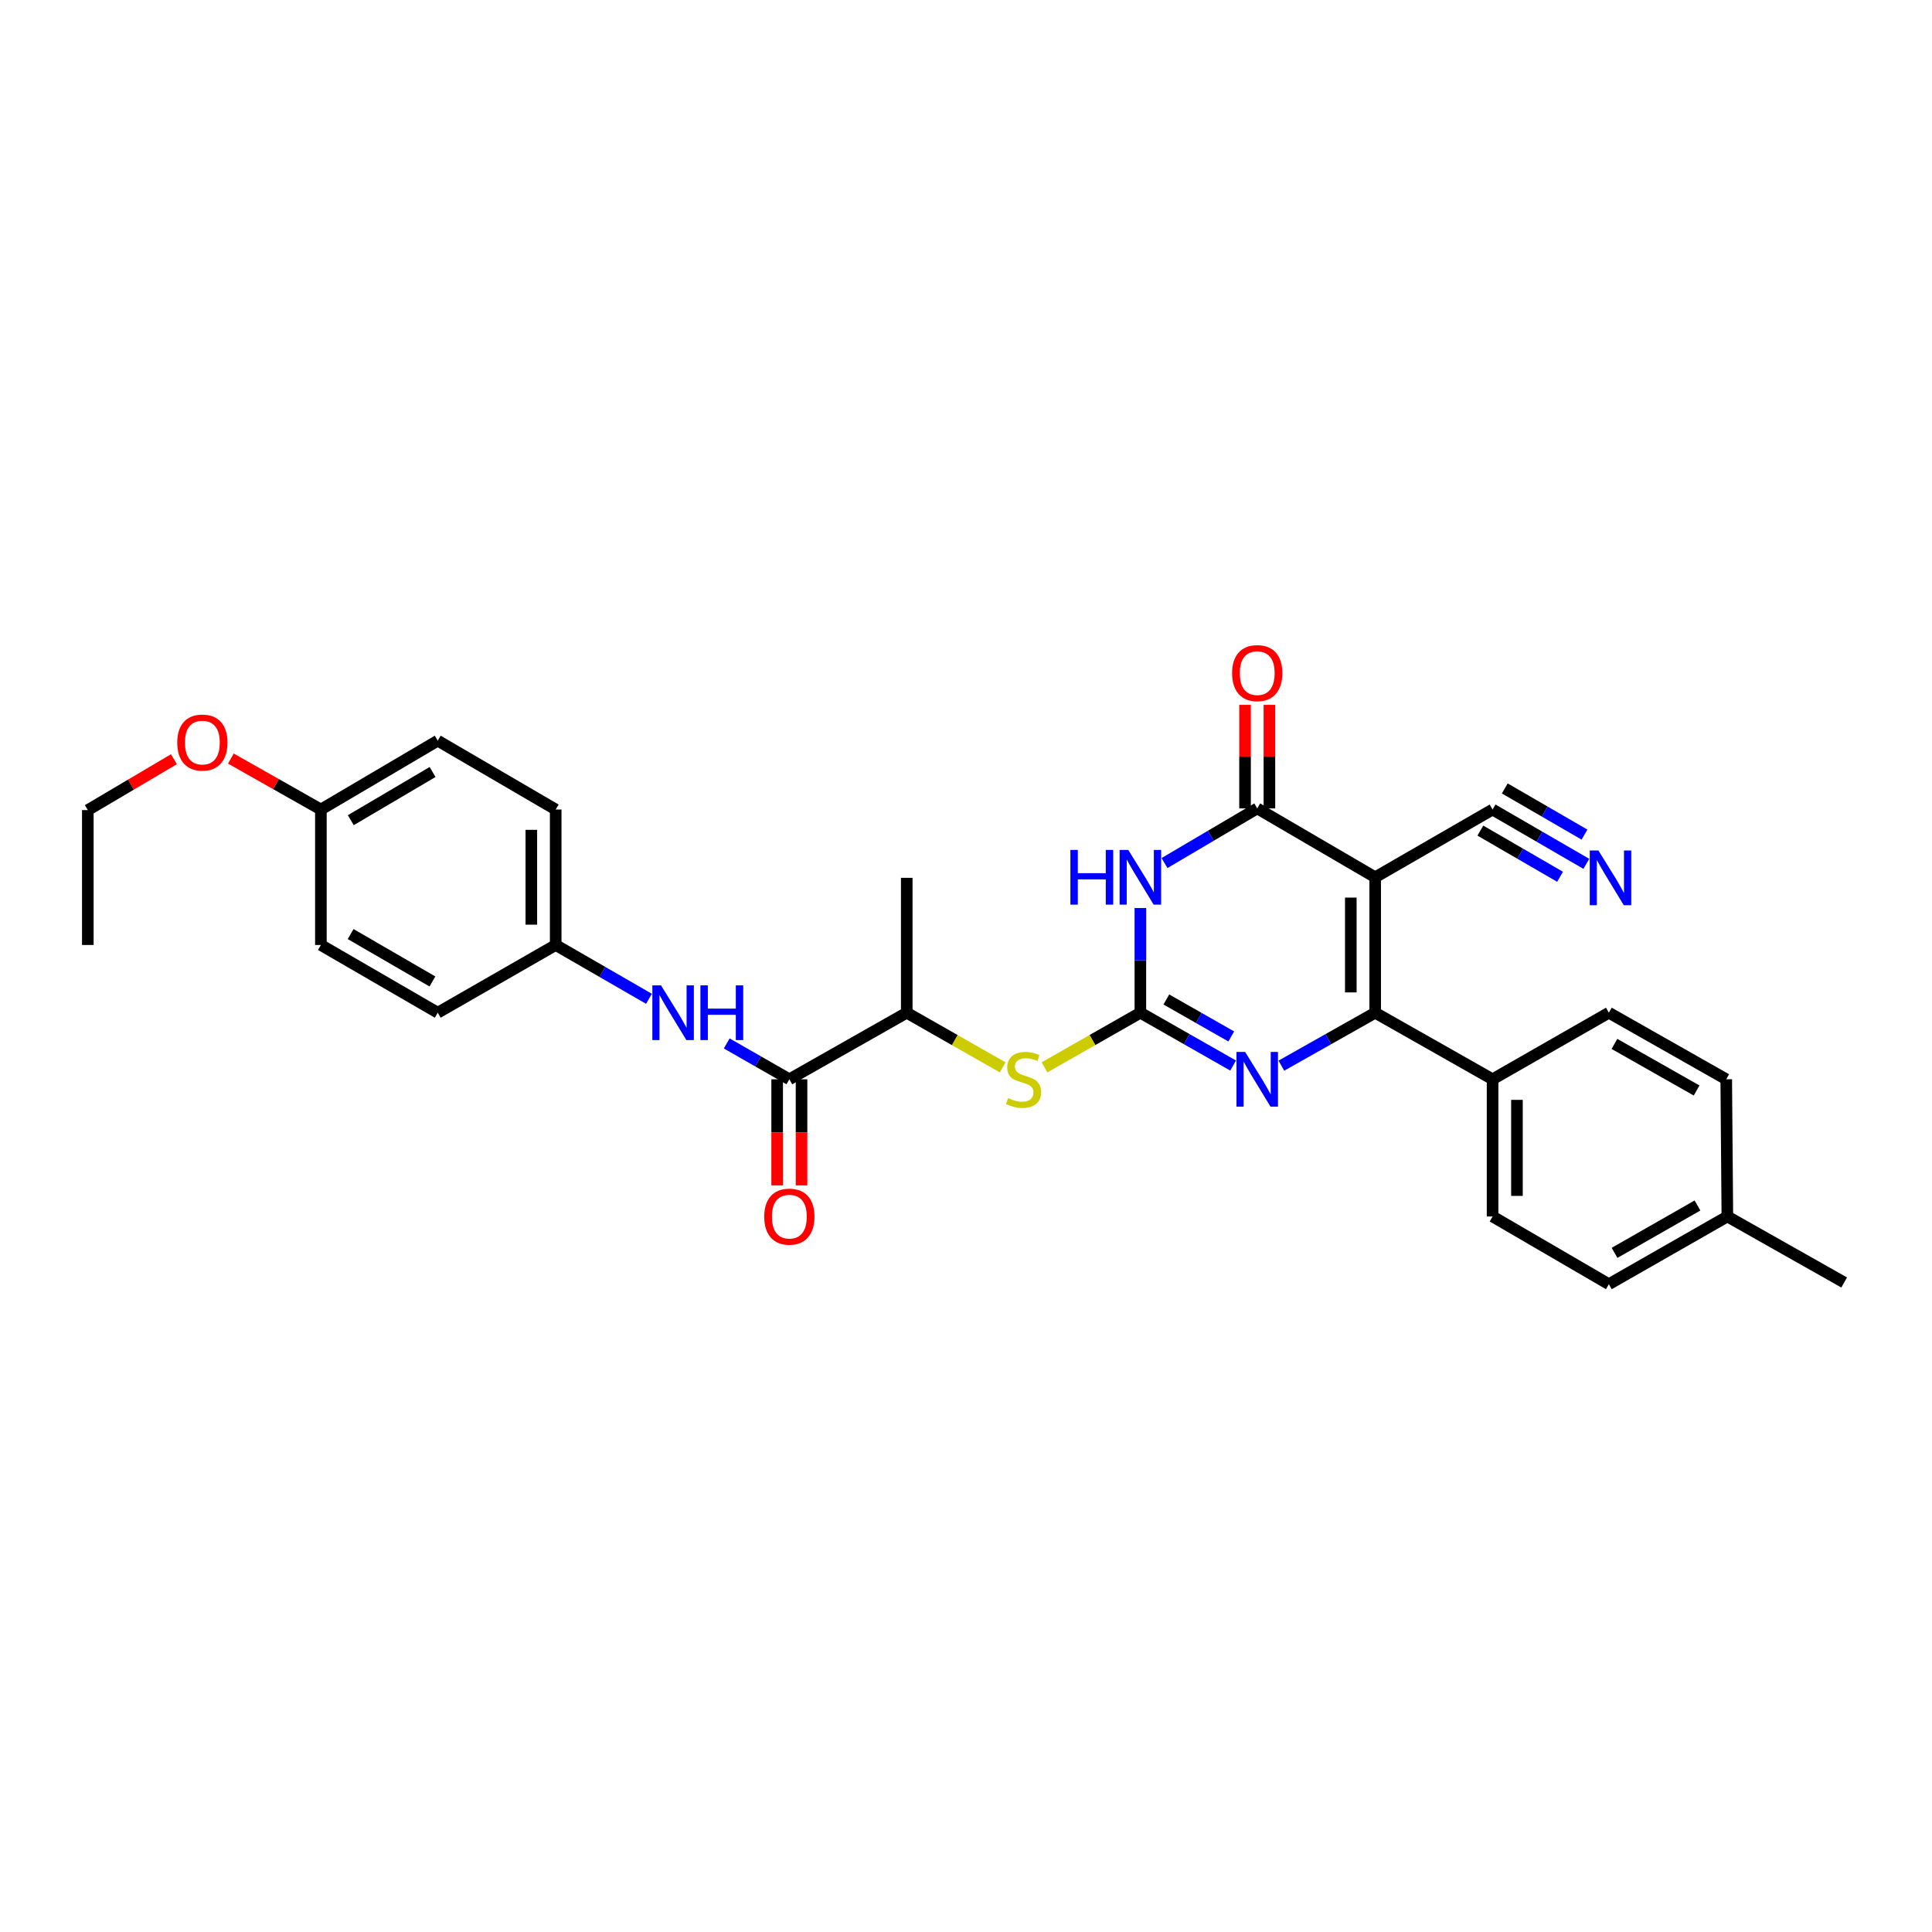 <?xml version='1.0' encoding='iso-8859-1'?>
<svg version='1.1' baseProfile='full'
              xmlns='http://www.w3.org/2000/svg'
                      xmlns:rdkit='http://www.rdkit.org/xml'
                      xmlns:xlink='http://www.w3.org/1999/xlink'
                  xml:space='preserve'
width='1000px' height='1000px' viewBox='0 0 1000 1000'>
<!-- END OF HEADER -->
<rect style='opacity:1.0;fill:#FFFFFF;stroke:none' width='1000' height='1000' x='0' y='0'> </rect>
<path class='bond-2' d='M 711.79,454.08 L 711.79,524.182' style='fill:none;fill-rule:evenodd;stroke:#000000;stroke-width:6px;stroke-linecap:butt;stroke-linejoin:miter;stroke-opacity:1' />
<path class='bond-2' d='M 699.177,464.595 L 699.177,513.666' style='fill:none;fill-rule:evenodd;stroke:#000000;stroke-width:6px;stroke-linecap:butt;stroke-linejoin:miter;stroke-opacity:1' />
<path class='bond-3' d='M 711.79,454.08 L 650.742,418.427' style='fill:none;fill-rule:evenodd;stroke:#000000;stroke-width:6px;stroke-linecap:butt;stroke-linejoin:miter;stroke-opacity:1' />
<path class='bond-6' d='M 711.79,454.08 L 772.558,419.008' style='fill:none;fill-rule:evenodd;stroke:#000000;stroke-width:6px;stroke-linecap:butt;stroke-linejoin:miter;stroke-opacity:1' />
<path class='bond-0' d='M 590.255,524.182 L 590.255,497.087' style='fill:none;fill-rule:evenodd;stroke:#000000;stroke-width:6px;stroke-linecap:butt;stroke-linejoin:miter;stroke-opacity:1' />
<path class='bond-0' d='M 590.255,497.087 L 590.255,469.993' style='fill:none;fill-rule:evenodd;stroke:#0000FF;stroke-width:6px;stroke-linecap:butt;stroke-linejoin:miter;stroke-opacity:1' />
<path class='bond-7' d='M 590.255,524.182 L 565.438,538.326' style='fill:none;fill-rule:evenodd;stroke:#000000;stroke-width:6px;stroke-linecap:butt;stroke-linejoin:miter;stroke-opacity:1' />
<path class='bond-7' d='M 565.438,538.326 L 540.622,552.47' style='fill:none;fill-rule:evenodd;stroke:#CCCC00;stroke-width:6px;stroke-linecap:butt;stroke-linejoin:miter;stroke-opacity:1' />
<path class='bond-30' d='M 590.255,524.182 L 614.258,537.855' style='fill:none;fill-rule:evenodd;stroke:#000000;stroke-width:6px;stroke-linecap:butt;stroke-linejoin:miter;stroke-opacity:1' />
<path class='bond-30' d='M 614.258,537.855 L 638.262,551.528' style='fill:none;fill-rule:evenodd;stroke:#0000FF;stroke-width:6px;stroke-linecap:butt;stroke-linejoin:miter;stroke-opacity:1' />
<path class='bond-30' d='M 603.699,517.324 L 620.501,526.895' style='fill:none;fill-rule:evenodd;stroke:#000000;stroke-width:6px;stroke-linecap:butt;stroke-linejoin:miter;stroke-opacity:1' />
<path class='bond-30' d='M 620.501,526.895 L 637.304,536.466' style='fill:none;fill-rule:evenodd;stroke:#0000FF;stroke-width:6px;stroke-linecap:butt;stroke-linejoin:miter;stroke-opacity:1' />
<path class='bond-1' d='M 602.75,446.715 L 626.746,432.571' style='fill:none;fill-rule:evenodd;stroke:#0000FF;stroke-width:6px;stroke-linecap:butt;stroke-linejoin:miter;stroke-opacity:1' />
<path class='bond-1' d='M 626.746,432.571 L 650.742,418.427' style='fill:none;fill-rule:evenodd;stroke:#000000;stroke-width:6px;stroke-linecap:butt;stroke-linejoin:miter;stroke-opacity:1' />
<path class='bond-4' d='M 711.79,524.182 L 687.512,537.884' style='fill:none;fill-rule:evenodd;stroke:#000000;stroke-width:6px;stroke-linecap:butt;stroke-linejoin:miter;stroke-opacity:1' />
<path class='bond-4' d='M 687.512,537.884 L 663.235,551.586' style='fill:none;fill-rule:evenodd;stroke:#0000FF;stroke-width:6px;stroke-linecap:butt;stroke-linejoin:miter;stroke-opacity:1' />
<path class='bond-10' d='M 711.79,524.182 L 772.558,558.637' style='fill:none;fill-rule:evenodd;stroke:#000000;stroke-width:6px;stroke-linecap:butt;stroke-linejoin:miter;stroke-opacity:1' />
<path class='bond-12' d='M 657.049,418.427 L 657.049,391.632' style='fill:none;fill-rule:evenodd;stroke:#000000;stroke-width:6px;stroke-linecap:butt;stroke-linejoin:miter;stroke-opacity:1' />
<path class='bond-12' d='M 657.049,391.632 L 657.049,364.838' style='fill:none;fill-rule:evenodd;stroke:#FF0000;stroke-width:6px;stroke-linecap:butt;stroke-linejoin:miter;stroke-opacity:1' />
<path class='bond-12' d='M 644.435,418.427 L 644.435,391.632' style='fill:none;fill-rule:evenodd;stroke:#000000;stroke-width:6px;stroke-linecap:butt;stroke-linejoin:miter;stroke-opacity:1' />
<path class='bond-12' d='M 644.435,391.632 L 644.435,364.838' style='fill:none;fill-rule:evenodd;stroke:#FF0000;stroke-width:6px;stroke-linecap:butt;stroke-linejoin:miter;stroke-opacity:1' />
<path class='bond-5' d='M 408.568,558.637 L 469.329,524.182' style='fill:none;fill-rule:evenodd;stroke:#000000;stroke-width:6px;stroke-linecap:butt;stroke-linejoin:miter;stroke-opacity:1' />
<path class='bond-9' d='M 408.568,558.637 L 392.36,549.356' style='fill:none;fill-rule:evenodd;stroke:#000000;stroke-width:6px;stroke-linecap:butt;stroke-linejoin:miter;stroke-opacity:1' />
<path class='bond-9' d='M 392.36,549.356 L 376.152,540.075' style='fill:none;fill-rule:evenodd;stroke:#0000FF;stroke-width:6px;stroke-linecap:butt;stroke-linejoin:miter;stroke-opacity:1' />
<path class='bond-13' d='M 402.262,558.637 L 402.262,586.095' style='fill:none;fill-rule:evenodd;stroke:#000000;stroke-width:6px;stroke-linecap:butt;stroke-linejoin:miter;stroke-opacity:1' />
<path class='bond-13' d='M 402.262,586.095 L 402.262,613.554' style='fill:none;fill-rule:evenodd;stroke:#FF0000;stroke-width:6px;stroke-linecap:butt;stroke-linejoin:miter;stroke-opacity:1' />
<path class='bond-13' d='M 414.875,558.637 L 414.875,586.095' style='fill:none;fill-rule:evenodd;stroke:#000000;stroke-width:6px;stroke-linecap:butt;stroke-linejoin:miter;stroke-opacity:1' />
<path class='bond-13' d='M 414.875,586.095 L 414.875,613.554' style='fill:none;fill-rule:evenodd;stroke:#FF0000;stroke-width:6px;stroke-linecap:butt;stroke-linejoin:miter;stroke-opacity:1' />
<path class='bond-8' d='M 772.558,419.008 L 796.823,433.066' style='fill:none;fill-rule:evenodd;stroke:#000000;stroke-width:6px;stroke-linecap:butt;stroke-linejoin:miter;stroke-opacity:1' />
<path class='bond-8' d='M 796.823,433.066 L 821.088,447.124' style='fill:none;fill-rule:evenodd;stroke:#0000FF;stroke-width:6px;stroke-linecap:butt;stroke-linejoin:miter;stroke-opacity:1' />
<path class='bond-8' d='M 766.235,429.922 L 786.86,441.871' style='fill:none;fill-rule:evenodd;stroke:#000000;stroke-width:6px;stroke-linecap:butt;stroke-linejoin:miter;stroke-opacity:1' />
<path class='bond-8' d='M 786.86,441.871 L 807.486,453.82' style='fill:none;fill-rule:evenodd;stroke:#0000FF;stroke-width:6px;stroke-linecap:butt;stroke-linejoin:miter;stroke-opacity:1' />
<path class='bond-8' d='M 778.881,408.094 L 799.506,420.043' style='fill:none;fill-rule:evenodd;stroke:#000000;stroke-width:6px;stroke-linecap:butt;stroke-linejoin:miter;stroke-opacity:1' />
<path class='bond-8' d='M 799.506,420.043 L 820.132,431.992' style='fill:none;fill-rule:evenodd;stroke:#0000FF;stroke-width:6px;stroke-linecap:butt;stroke-linejoin:miter;stroke-opacity:1' />
<path class='bond-11' d='M 518.982,552.472 L 494.156,538.327' style='fill:none;fill-rule:evenodd;stroke:#CCCC00;stroke-width:6px;stroke-linecap:butt;stroke-linejoin:miter;stroke-opacity:1' />
<path class='bond-11' d='M 494.156,538.327 L 469.329,524.182' style='fill:none;fill-rule:evenodd;stroke:#000000;stroke-width:6px;stroke-linecap:butt;stroke-linejoin:miter;stroke-opacity:1' />
<path class='bond-16' d='M 335.902,516.974 L 311.765,503.049' style='fill:none;fill-rule:evenodd;stroke:#0000FF;stroke-width:6px;stroke-linecap:butt;stroke-linejoin:miter;stroke-opacity:1' />
<path class='bond-16' d='M 311.765,503.049 L 287.628,489.124' style='fill:none;fill-rule:evenodd;stroke:#000000;stroke-width:6px;stroke-linecap:butt;stroke-linejoin:miter;stroke-opacity:1' />
<path class='bond-14' d='M 772.558,558.637 L 772.558,629.649' style='fill:none;fill-rule:evenodd;stroke:#000000;stroke-width:6px;stroke-linecap:butt;stroke-linejoin:miter;stroke-opacity:1' />
<path class='bond-14' d='M 785.171,569.289 L 785.171,618.997' style='fill:none;fill-rule:evenodd;stroke:#000000;stroke-width:6px;stroke-linecap:butt;stroke-linejoin:miter;stroke-opacity:1' />
<path class='bond-15' d='M 772.558,558.637 L 832.744,524.182' style='fill:none;fill-rule:evenodd;stroke:#000000;stroke-width:6px;stroke-linecap:butt;stroke-linejoin:miter;stroke-opacity:1' />
<path class='bond-26' d='M 469.329,524.182 L 469.329,454.367' style='fill:none;fill-rule:evenodd;stroke:#000000;stroke-width:6px;stroke-linecap:butt;stroke-linejoin:miter;stroke-opacity:1' />
<path class='bond-19' d='M 772.558,629.649 L 832.744,664.693' style='fill:none;fill-rule:evenodd;stroke:#000000;stroke-width:6px;stroke-linecap:butt;stroke-linejoin:miter;stroke-opacity:1' />
<path class='bond-18' d='M 832.744,524.182 L 893.497,558.637' style='fill:none;fill-rule:evenodd;stroke:#000000;stroke-width:6px;stroke-linecap:butt;stroke-linejoin:miter;stroke-opacity:1' />
<path class='bond-18' d='M 835.635,540.321 L 878.162,564.44' style='fill:none;fill-rule:evenodd;stroke:#000000;stroke-width:6px;stroke-linecap:butt;stroke-linejoin:miter;stroke-opacity:1' />
<path class='bond-21' d='M 287.628,489.124 L 226.573,524.182' style='fill:none;fill-rule:evenodd;stroke:#000000;stroke-width:6px;stroke-linecap:butt;stroke-linejoin:miter;stroke-opacity:1' />
<path class='bond-22' d='M 287.628,489.124 L 287.628,419.008' style='fill:none;fill-rule:evenodd;stroke:#000000;stroke-width:6px;stroke-linecap:butt;stroke-linejoin:miter;stroke-opacity:1' />
<path class='bond-22' d='M 275.015,478.607 L 275.015,429.526' style='fill:none;fill-rule:evenodd;stroke:#000000;stroke-width:6px;stroke-linecap:butt;stroke-linejoin:miter;stroke-opacity:1' />
<path class='bond-17' d='M 166.093,419.008 L 226.573,383.369' style='fill:none;fill-rule:evenodd;stroke:#000000;stroke-width:6px;stroke-linecap:butt;stroke-linejoin:miter;stroke-opacity:1' />
<path class='bond-17' d='M 181.569,424.529 L 223.905,399.582' style='fill:none;fill-rule:evenodd;stroke:#000000;stroke-width:6px;stroke-linecap:butt;stroke-linejoin:miter;stroke-opacity:1' />
<path class='bond-25' d='M 166.093,419.008 L 142.8,405.817' style='fill:none;fill-rule:evenodd;stroke:#000000;stroke-width:6px;stroke-linecap:butt;stroke-linejoin:miter;stroke-opacity:1' />
<path class='bond-25' d='M 142.8,405.817 L 119.506,392.626' style='fill:none;fill-rule:evenodd;stroke:#FF0000;stroke-width:6px;stroke-linecap:butt;stroke-linejoin:miter;stroke-opacity:1' />
<path class='bond-32' d='M 166.093,419.008 L 166.093,489.124' style='fill:none;fill-rule:evenodd;stroke:#000000;stroke-width:6px;stroke-linecap:butt;stroke-linejoin:miter;stroke-opacity:1' />
<path class='bond-20' d='M 893.497,558.637 L 894.079,629.649' style='fill:none;fill-rule:evenodd;stroke:#000000;stroke-width:6px;stroke-linecap:butt;stroke-linejoin:miter;stroke-opacity:1' />
<path class='bond-31' d='M 832.744,664.693 L 894.079,629.649' style='fill:none;fill-rule:evenodd;stroke:#000000;stroke-width:6px;stroke-linecap:butt;stroke-linejoin:miter;stroke-opacity:1' />
<path class='bond-31' d='M 835.687,648.485 L 878.622,623.954' style='fill:none;fill-rule:evenodd;stroke:#000000;stroke-width:6px;stroke-linecap:butt;stroke-linejoin:miter;stroke-opacity:1' />
<path class='bond-28' d='M 894.079,629.649 L 954.545,663.81' style='fill:none;fill-rule:evenodd;stroke:#000000;stroke-width:6px;stroke-linecap:butt;stroke-linejoin:miter;stroke-opacity:1' />
<path class='bond-24' d='M 226.573,524.182 L 166.093,489.124' style='fill:none;fill-rule:evenodd;stroke:#000000;stroke-width:6px;stroke-linecap:butt;stroke-linejoin:miter;stroke-opacity:1' />
<path class='bond-24' d='M 223.827,508.01 L 181.491,483.47' style='fill:none;fill-rule:evenodd;stroke:#000000;stroke-width:6px;stroke-linecap:butt;stroke-linejoin:miter;stroke-opacity:1' />
<path class='bond-23' d='M 287.628,419.008 L 226.573,383.369' style='fill:none;fill-rule:evenodd;stroke:#000000;stroke-width:6px;stroke-linecap:butt;stroke-linejoin:miter;stroke-opacity:1' />
<path class='bond-27' d='M 90.022,392.967 L 67.738,406.139' style='fill:none;fill-rule:evenodd;stroke:#FF0000;stroke-width:6px;stroke-linecap:butt;stroke-linejoin:miter;stroke-opacity:1' />
<path class='bond-27' d='M 67.738,406.139 L 45.455,419.31' style='fill:none;fill-rule:evenodd;stroke:#000000;stroke-width:6px;stroke-linecap:butt;stroke-linejoin:miter;stroke-opacity:1' />
<path class='bond-29' d='M 45.455,419.31 L 45.455,489.124' style='fill:none;fill-rule:evenodd;stroke:#000000;stroke-width:6px;stroke-linecap:butt;stroke-linejoin:miter;stroke-opacity:1' />
<path  class='atom-2' d='M 554.035 439.92
L 557.875 439.92
L 557.875 451.96
L 572.355 451.96
L 572.355 439.92
L 576.195 439.92
L 576.195 468.24
L 572.355 468.24
L 572.355 455.16
L 557.875 455.16
L 557.875 468.24
L 554.035 468.24
L 554.035 439.92
' fill='#0000FF'/>
<path  class='atom-2' d='M 583.995 439.92
L 593.275 454.92
Q 594.195 456.4, 595.675 459.08
Q 597.155 461.76, 597.235 461.92
L 597.235 439.92
L 600.995 439.92
L 600.995 468.24
L 597.115 468.24
L 587.155 451.84
Q 585.995 449.92, 584.755 447.72
Q 583.555 445.52, 583.195 444.84
L 583.195 468.24
L 579.515 468.24
L 579.515 439.92
L 583.995 439.92
' fill='#0000FF'/>
<path  class='atom-5' d='M 644.482 544.477
L 653.762 559.477
Q 654.682 560.957, 656.162 563.637
Q 657.642 566.317, 657.722 566.477
L 657.722 544.477
L 661.482 544.477
L 661.482 572.797
L 657.602 572.797
L 647.642 556.397
Q 646.482 554.477, 645.242 552.277
Q 644.042 550.077, 643.682 549.397
L 643.682 572.797
L 640.002 572.797
L 640.002 544.477
L 644.482 544.477
' fill='#0000FF'/>
<path  class='atom-8' d='M 521.802 568.357
Q 522.122 568.477, 523.442 569.037
Q 524.762 569.597, 526.202 569.957
Q 527.682 570.277, 529.122 570.277
Q 531.802 570.277, 533.362 568.997
Q 534.922 567.677, 534.922 565.397
Q 534.922 563.837, 534.122 562.877
Q 533.362 561.917, 532.162 561.397
Q 530.962 560.877, 528.962 560.277
Q 526.442 559.517, 524.922 558.797
Q 523.442 558.077, 522.362 556.557
Q 521.322 555.037, 521.322 552.477
Q 521.322 548.917, 523.722 546.717
Q 526.162 544.517, 530.962 544.517
Q 534.242 544.517, 537.962 546.077
L 537.042 549.157
Q 533.642 547.757, 531.082 547.757
Q 528.322 547.757, 526.802 548.917
Q 525.282 550.037, 525.322 551.997
Q 525.322 553.517, 526.082 554.437
Q 526.882 555.357, 528.002 555.877
Q 529.162 556.397, 531.082 556.997
Q 533.642 557.797, 535.162 558.597
Q 536.682 559.397, 537.762 561.037
Q 538.882 562.637, 538.882 565.397
Q 538.882 569.317, 536.242 571.437
Q 533.642 573.517, 529.282 573.517
Q 526.762 573.517, 524.842 572.957
Q 522.962 572.437, 520.722 571.517
L 521.802 568.357
' fill='#CCCC00'/>
<path  class='atom-9' d='M 827.332 440.207
L 836.612 455.207
Q 837.532 456.687, 839.012 459.367
Q 840.492 462.047, 840.572 462.207
L 840.572 440.207
L 844.332 440.207
L 844.332 468.527
L 840.452 468.527
L 830.492 452.127
Q 829.332 450.207, 828.092 448.007
Q 826.892 445.807, 826.532 445.127
L 826.532 468.527
L 822.852 468.527
L 822.852 440.207
L 827.332 440.207
' fill='#0000FF'/>
<path  class='atom-10' d='M 342.136 510.022
L 351.416 525.022
Q 352.336 526.502, 353.816 529.182
Q 355.296 531.862, 355.376 532.022
L 355.376 510.022
L 359.136 510.022
L 359.136 538.342
L 355.256 538.342
L 345.296 521.942
Q 344.136 520.022, 342.896 517.822
Q 341.696 515.622, 341.336 514.942
L 341.336 538.342
L 337.656 538.342
L 337.656 510.022
L 342.136 510.022
' fill='#0000FF'/>
<path  class='atom-10' d='M 362.536 510.022
L 366.376 510.022
L 366.376 522.062
L 380.856 522.062
L 380.856 510.022
L 384.696 510.022
L 384.696 538.342
L 380.856 538.342
L 380.856 525.262
L 366.376 525.262
L 366.376 538.342
L 362.536 538.342
L 362.536 510.022
' fill='#0000FF'/>
<path  class='atom-13' d='M 637.742 348.405
Q 637.742 341.605, 641.102 337.805
Q 644.462 334.005, 650.742 334.005
Q 657.022 334.005, 660.382 337.805
Q 663.742 341.605, 663.742 348.405
Q 663.742 355.285, 660.342 359.205
Q 656.942 363.085, 650.742 363.085
Q 644.502 363.085, 641.102 359.205
Q 637.742 355.325, 637.742 348.405
M 650.742 359.885
Q 655.062 359.885, 657.382 357.005
Q 659.742 354.085, 659.742 348.405
Q 659.742 342.845, 657.382 340.045
Q 655.062 337.205, 650.742 337.205
Q 646.422 337.205, 644.062 340.005
Q 641.742 342.805, 641.742 348.405
Q 641.742 354.125, 644.062 357.005
Q 646.422 359.885, 650.742 359.885
' fill='#FF0000'/>
<path  class='atom-14' d='M 395.568 629.729
Q 395.568 622.929, 398.928 619.129
Q 402.288 615.329, 408.568 615.329
Q 414.848 615.329, 418.208 619.129
Q 421.568 622.929, 421.568 629.729
Q 421.568 636.609, 418.168 640.529
Q 414.768 644.409, 408.568 644.409
Q 402.328 644.409, 398.928 640.529
Q 395.568 636.649, 395.568 629.729
M 408.568 641.209
Q 412.888 641.209, 415.208 638.329
Q 417.568 635.409, 417.568 629.729
Q 417.568 624.169, 415.208 621.369
Q 412.888 618.529, 408.568 618.529
Q 404.248 618.529, 401.888 621.329
Q 399.568 624.129, 399.568 629.729
Q 399.568 635.449, 401.888 638.329
Q 404.248 641.209, 408.568 641.209
' fill='#FF0000'/>
<path  class='atom-26' d='M 91.744 384.346
Q 91.744 377.546, 95.104 373.746
Q 98.464 369.946, 104.744 369.946
Q 111.024 369.946, 114.384 373.746
Q 117.744 377.546, 117.744 384.346
Q 117.744 391.226, 114.344 395.146
Q 110.944 399.026, 104.744 399.026
Q 98.504 399.026, 95.104 395.146
Q 91.744 391.266, 91.744 384.346
M 104.744 395.826
Q 109.064 395.826, 111.384 392.946
Q 113.744 390.026, 113.744 384.346
Q 113.744 378.786, 111.384 375.986
Q 109.064 373.146, 104.744 373.146
Q 100.424 373.146, 98.064 375.946
Q 95.744 378.746, 95.744 384.346
Q 95.744 390.066, 98.064 392.946
Q 100.424 395.826, 104.744 395.826
' fill='#FF0000'/>
</svg>
